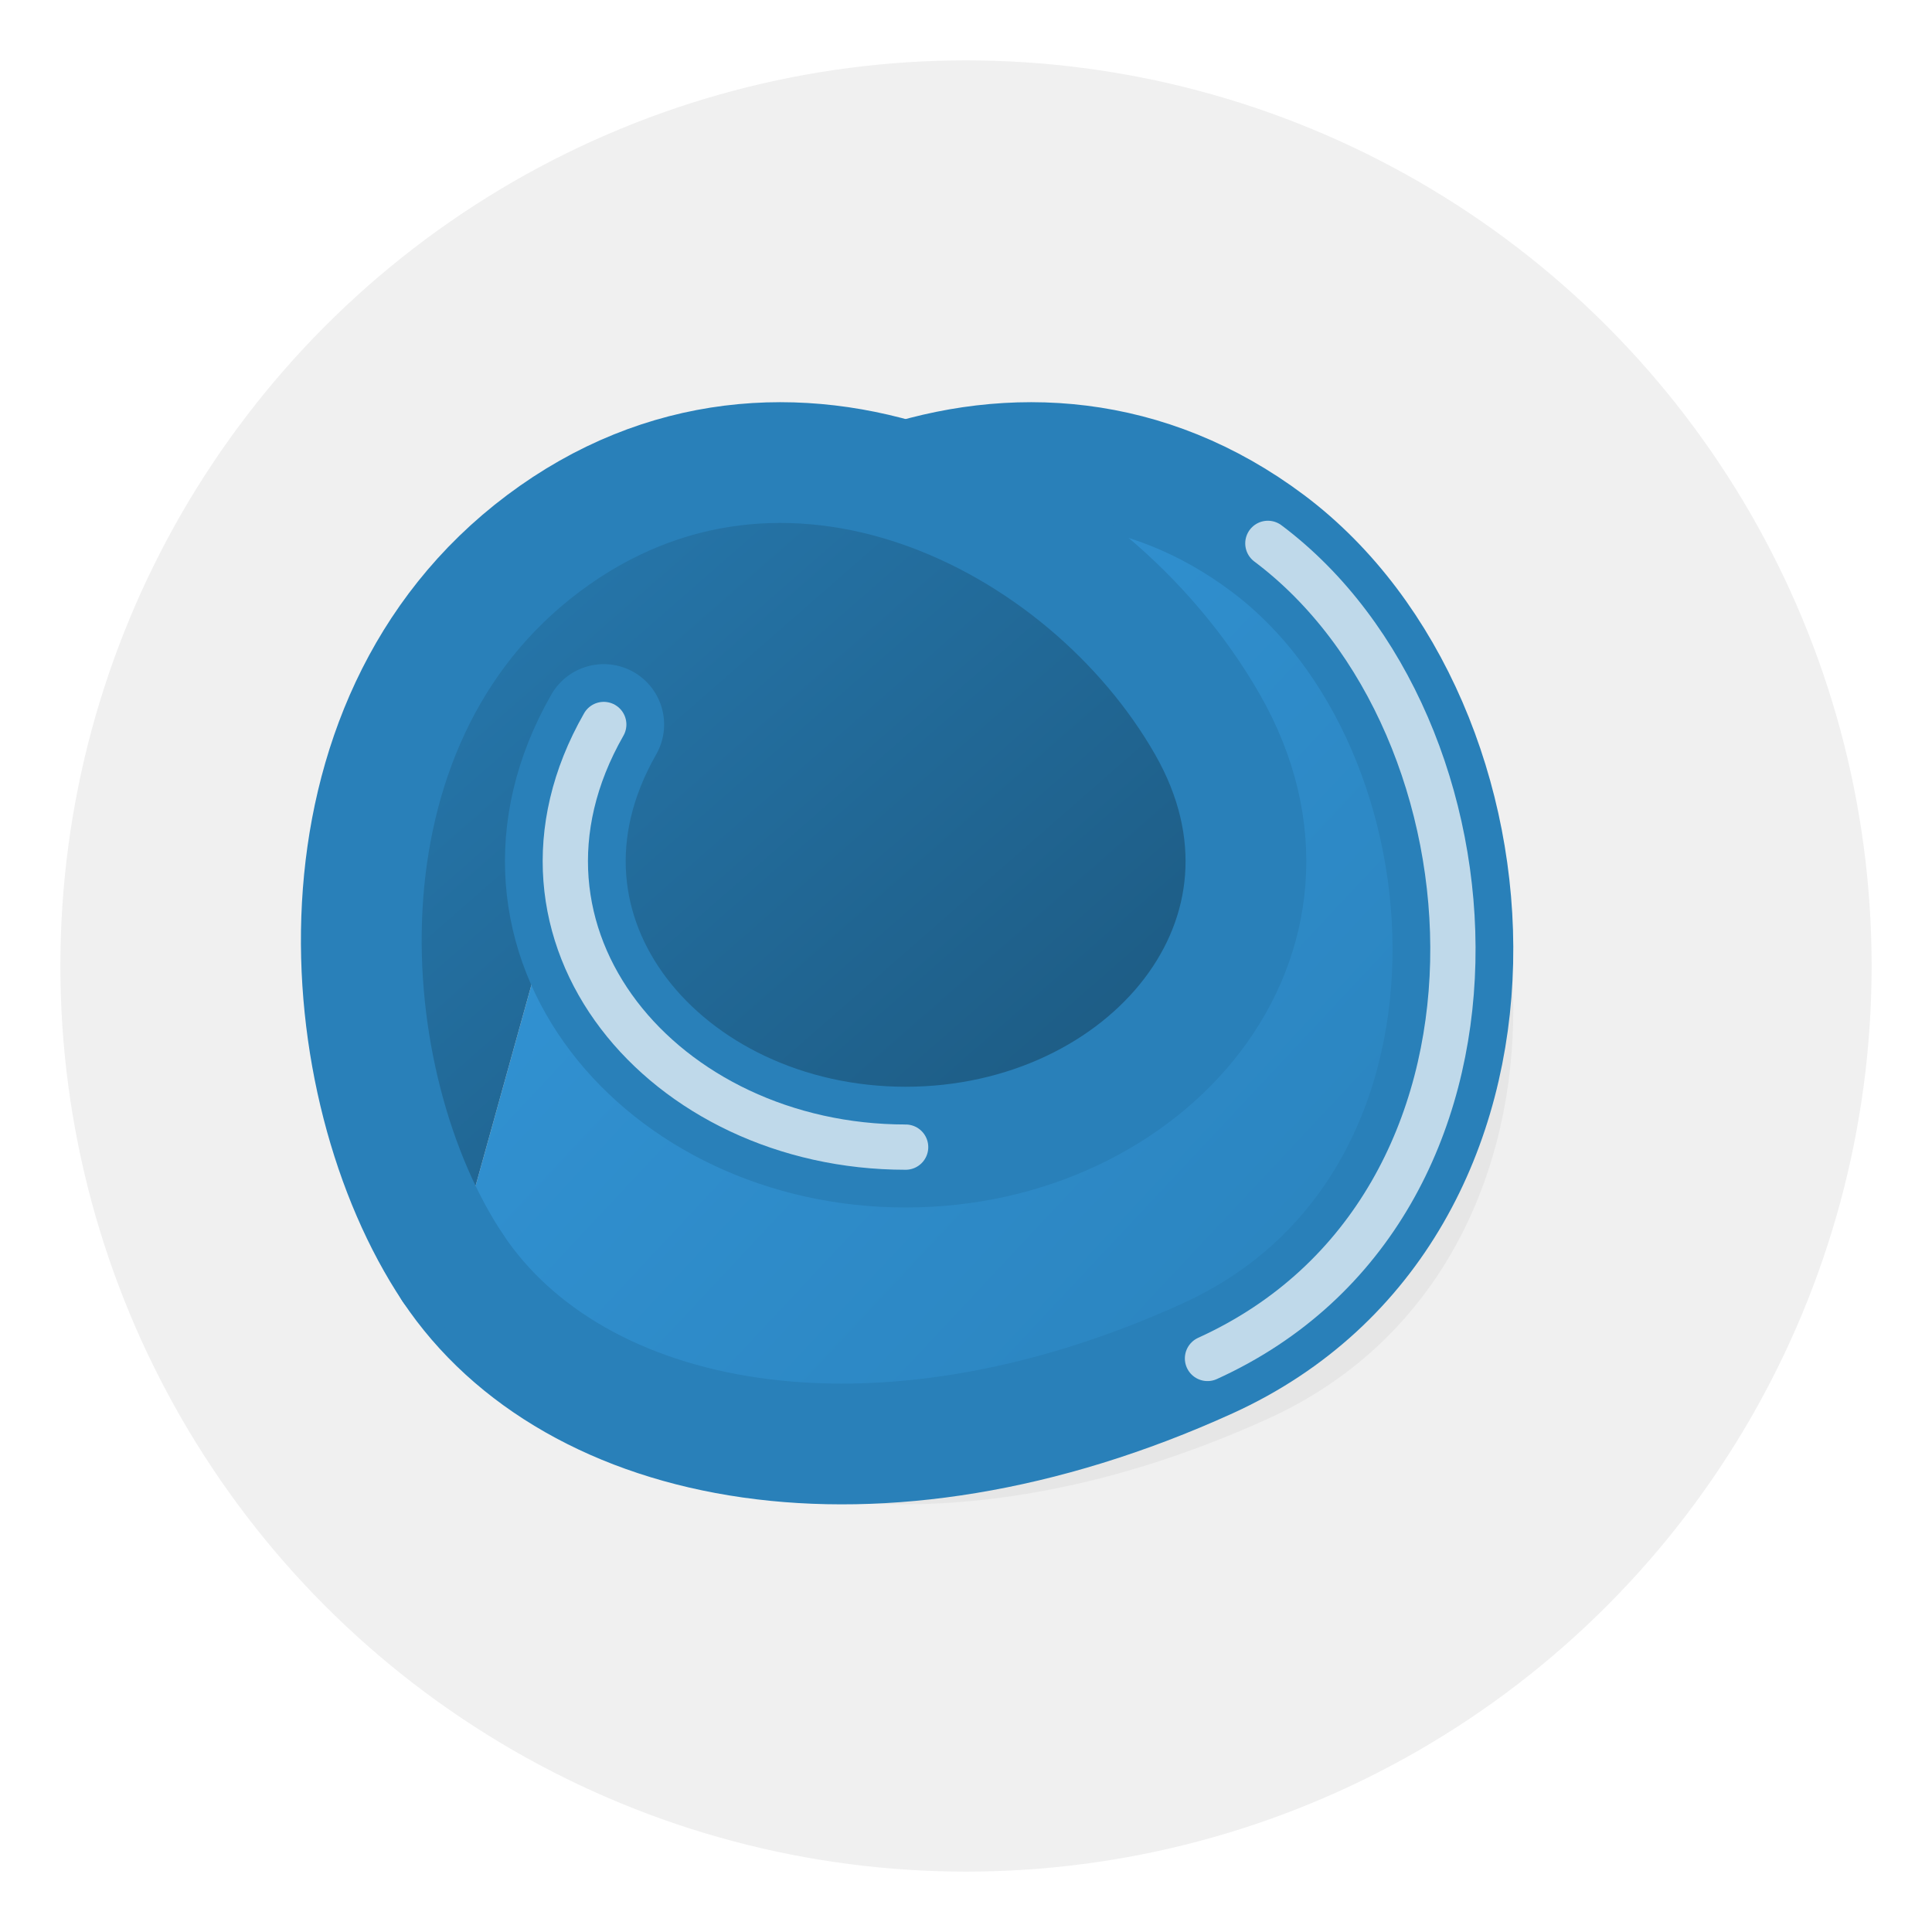 <svg xmlns="http://www.w3.org/2000/svg" viewBox="0 0 64 64">
  <!-- Gradient definitions -->
  <defs>
    <linearGradient id="gradientPrimary" x1="0%" y1="0%" x2="100%" y2="100%">
      <stop offset="0%" stop-color="#3498db" />
      <stop offset="100%" stop-color="#2980b9" />
    </linearGradient>
    <linearGradient id="gradientSecondary" x1="0%" y1="0%" x2="100%" y2="100%">
      <stop offset="0%" stop-color="#2980b9" />
      <stop offset="100%" stop-color="#1a5276" />
    </linearGradient>
    <filter id="shadow" x="-20%" y="-20%" width="140%" height="140%">
      <feGaussianBlur stdDeviation="2" />
    </filter>
  </defs>
  
  <!-- Background circle -->
  <circle cx="32" cy="32" r="30" fill="#f0f0f0" />
  
  <!-- Shadow for depth -->
  <path d="M15,42 C19,48 29,50 40,45 C51,40 50,24 42,18 C34,12 24,17 20,24 C16,31 22,38 30,38 C38,38 44,31 40,24 C36,17 26,12 18,18 C10,24 11,36 15,42 Z" 
        fill="#888888" 
        filter="url(#shadow)" 
        opacity="0.3" 
        transform="translate(2,2)" />
  
  <!-- Main Möbius strip - outer part -->
  <path d="M15,42 C19,48 29,50 40,45 C51,40 50,24 42,18 C34,12 24,17 20,24" 
        stroke="#2980b9" 
        stroke-width="4" 
        fill="url(#gradientPrimary)" 
        stroke-linecap="round" />
  
  <!-- Main Möbius strip - inner part with twist -->
  <path d="M20,24 C16,31 22,38 30,38 C38,38 44,31 40,24 C36,17 26,12 18,18 C10,24 11,36 15,42" 
        stroke="#2980b9" 
        stroke-width="4" 
        fill="url(#gradientSecondary)" 
        stroke-linecap="round" />
        
  <!-- Highlight for 3D effect -->
  <path d="M20,24 C16,31 22,38 30,38" 
        stroke="white" 
        stroke-width="1.5" 
        fill="none" 
        stroke-linecap="round" 
        opacity="0.7" />
  
  <path d="M40,45 C51,40 50,24 42,18" 
        stroke="white" 
        stroke-width="1.5" 
        fill="none" 
        stroke-linecap="round" 
        opacity="0.7" />
</svg>
